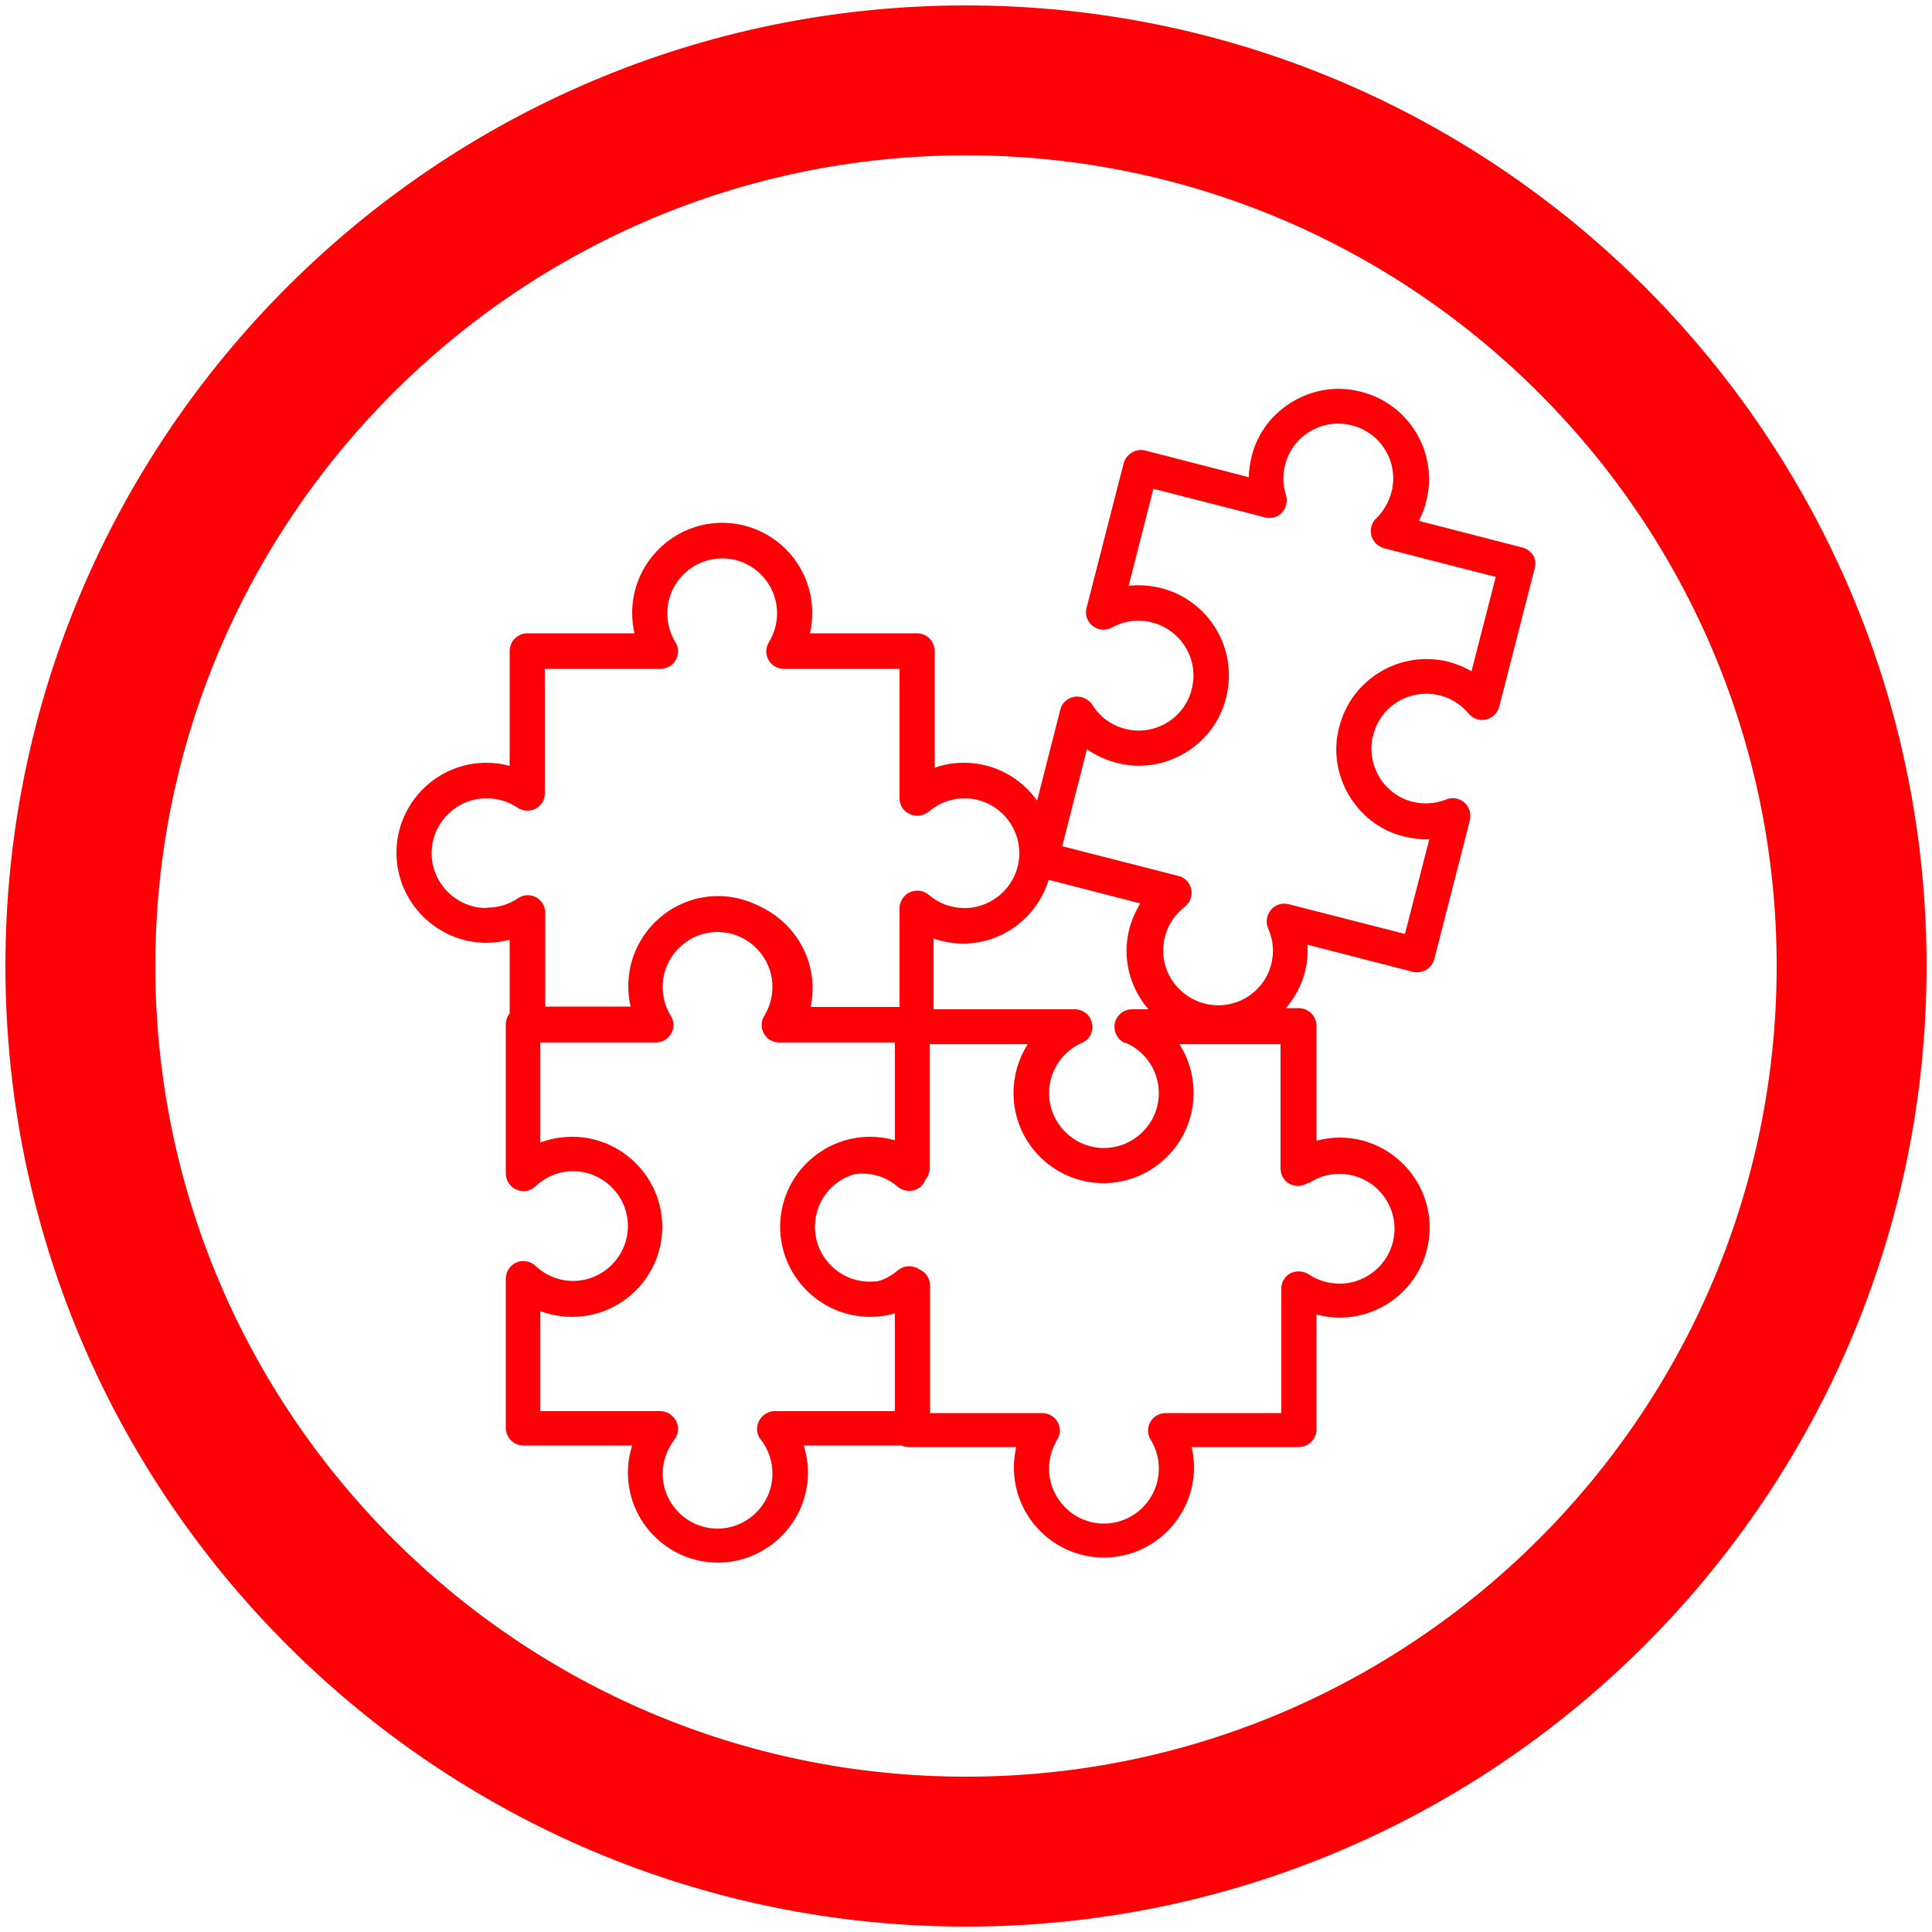 <?xml version="1.0" encoding="UTF-8"?>
<svg id="Livello_1" data-name="Livello 1" xmlns="http://www.w3.org/2000/svg" viewBox="0 0 50 50">
  <defs>
    <style>
      .cls-1 {
        fill: #ff0006;
        stroke-width: 0px;
      }
    </style>
  </defs>
  <path class="cls-1" d="M25,49.86C11.29,49.86.14,38.71.14,25S11.29.14,25,.14s24.86,11.15,24.86,24.86-11.15,24.86-24.86,24.86ZM25,4.02C13.43,4.02,4.02,13.43,4.02,25s9.41,20.98,20.98,20.98,20.98-9.41,20.98-20.98S36.57,4.02,25,4.02Z"/>
  <path class="cls-1" d="M39.68,14.38c-.06-.1-.16-.18-.28-.21l-2.68-.69c.08-.16.15-.32.19-.5.32-1.25-.43-2.52-1.68-2.84-.6-.16-1.23-.07-1.77.25-.54.32-.92.82-1.07,1.43-.04.17-.07.35-.07.53l-2.68-.69c-.24-.06-.49.08-.56.33l-.96,3.74c-.05.18.02.36.16.47.14.11.34.13.5.04.32-.18.69-.22,1.04-.13.76.2,1.22.97,1.02,1.73-.09.37-.33.68-.65.87-.33.19-.71.25-1.08.15-.35-.09-.65-.31-.84-.62-.1-.15-.28-.23-.46-.21-.18.03-.33.16-.37.34l-.6,2.35c-.42-.59-1.11-.98-1.89-.98-.26,0-.52.04-.76.13v-3.02c0-.25-.2-.46-.46-.46h-2.77c.04-.17.06-.35.06-.53,0-1.29-1.05-2.33-2.33-2.33s-2.33,1.05-2.33,2.33c0,.18.02.36.06.53h-2.77c-.25,0-.46.2-.46.46v2.97c-.19-.05-.39-.08-.6-.08-1.29,0-2.33,1.05-2.33,2.33s1.05,2.33,2.33,2.33c.2,0,.4-.03.6-.08v1.9c-.06.08-.1.18-.1.29v3.86c0,.18.11.35.28.42.17.07.36.04.49-.09.27-.25.61-.39.97-.39.78,0,1.42.64,1.42,1.42s-.64,1.42-1.42,1.42c-.36,0-.71-.14-.97-.39-.13-.12-.33-.16-.49-.09-.17.07-.28.24-.28.42v3.86c0,.25.2.46.46.46h2.81c-.07.22-.11.46-.11.7,0,1.29,1.05,2.33,2.33,2.33s2.33-1.05,2.33-2.33c0-.24-.04-.48-.11-.7h2.54c.06.03.12.04.19.04h2.77c-.04.17-.06.35-.06.53,0,1.29,1.05,2.33,2.33,2.33s2.33-1.05,2.33-2.33c0-.18-.02-.36-.06-.53h2.77c.25,0,.46-.2.46-.46v-2.97c.19.05.39.08.6.08,1.29,0,2.33-1.05,2.33-2.33s-1.05-2.33-2.33-2.33c-.2,0-.4.03-.6.08v-2.97c0-.25-.2-.46-.46-.46h-.33c.22-.26.4-.57.49-.93.06-.23.08-.47.07-.71l2.72.7c.12.03.24.01.35-.05.1-.06.18-.16.21-.28l.92-3.59c.04-.17-.01-.34-.14-.46-.13-.11-.31-.15-.47-.08-.28.11-.58.13-.87.06-.37-.09-.68-.33-.87-.65-.19-.33-.25-.71-.15-1.08.19-.76.97-1.22,1.73-1.02.29.07.55.24.74.47.11.13.28.19.45.15s.3-.17.34-.33l.92-3.59c.03-.12.01-.24-.05-.35ZM12.59,23.5c-.78,0-1.42-.64-1.42-1.42s.64-1.42,1.42-1.42c.29,0,.56.08.8.24.14.1.32.1.47.03.15-.08.24-.23.24-.4v-3.22h2.99c.17,0,.32-.09.4-.23.08-.14.08-.32-.01-.46-.14-.23-.21-.48-.21-.75,0-.78.64-1.42,1.42-1.42s1.42.64,1.42,1.42c0,.26-.07.52-.21.75-.09.14-.09.32-.01.46s.23.23.4.23h2.99v3.35c0,.18.1.34.27.41.16.07.35.05.49-.07.26-.22.59-.34.92-.34.78,0,1.42.64,1.42,1.42s-.64,1.42-1.42,1.42c-.34,0-.67-.12-.92-.34-.14-.12-.33-.14-.49-.07-.16.07-.27.24-.27.41v2.56h-2.3c.03-.16.05-.32.05-.48,0-.95-.57-1.76-1.38-2.13-.32-.16-.68-.26-1.06-.26-1.29,0-2.33,1.05-2.33,2.33,0,.18.02.36.06.53h-2.21v-2.43c0-.17-.09-.32-.24-.4-.15-.08-.33-.07-.47.03-.24.16-.51.24-.8.24ZM23.16,36.52h-3.11c-.17,0-.33.1-.41.26-.08.16-.06.34.05.48.2.25.3.56.3.88,0,.78-.64,1.42-1.42,1.42s-1.42-.64-1.42-1.42c0-.32.11-.62.3-.88.11-.14.13-.32.05-.48-.08-.16-.24-.26-.41-.26h-3.11v-2.59c.26.1.54.15.83.15,1.29,0,2.33-1.05,2.33-2.33s-1.05-2.33-2.33-2.33c-.29,0-.57.05-.83.15v-2.59h2.99c.17,0,.32-.09.4-.23s.08-.32-.01-.46c-.14-.23-.21-.48-.21-.75,0-.78.64-1.42,1.42-1.42s1.42.64,1.42,1.42c0,.26-.07.52-.21.75-.09.14-.09.32-.01.46.08.14.23.23.4.23h2.99v2.53c-.21-.06-.42-.09-.64-.09-1.29,0-2.33,1.05-2.33,2.33s1.05,2.33,2.33,2.33c.22,0,.44-.03.64-.09v2.53ZM33.87,30.62c.24-.16.51-.24.8-.24.78,0,1.42.64,1.42,1.42s-.64,1.42-1.42,1.42c-.29,0-.56-.08-.8-.24-.14-.09-.32-.1-.47-.03-.15.08-.24.23-.24.4v3.22h-2.99c-.17,0-.32.09-.4.23-.08.14-.08.32.01.46.14.23.21.48.21.75,0,.78-.64,1.42-1.42,1.42s-1.42-.64-1.42-1.42c0-.26.07-.52.21-.75.09-.14.09-.32.01-.46-.08-.14-.23-.23-.4-.23h-2.9v-3.3c0-.17-.1-.33-.25-.41,0,0-.01,0-.02,0-.02-.02-.05-.04-.08-.05-.16-.07-.35-.05-.49.07-.15.13-.33.23-.52.28-.06,0-.13.01-.2.01-.78,0-1.42-.64-1.42-1.42,0-.64.42-1.18,1.01-1.36.07-.01.14-.02.21-.02.34,0,.67.12.92.34.14.12.33.14.49.07.11-.05.19-.14.23-.25.07-.08.11-.19.11-.3v-3.21h2.54c-.24.37-.37.81-.37,1.27,0,1.29,1.05,2.33,2.33,2.33s2.33-1.05,2.33-2.33c0-.46-.13-.9-.37-1.27h2.62v3.22c0,.17.09.32.24.4.15.08.33.07.47-.03ZM29.14,26.99c.52.23.85.74.85,1.3,0,.78-.64,1.42-1.42,1.42s-1.42-.64-1.42-1.42c0-.57.34-1.08.85-1.3.2-.09.31-.3.26-.51-.04-.21-.23-.36-.45-.36h-3.65v-1.83c.24.08.5.13.76.13,1.05,0,1.93-.7,2.22-1.65l2.37.61c-.12.2-.22.42-.28.65-.2.76.01,1.53.49,2.09h-.42c-.22,0-.4.15-.45.36-.04.21.07.43.26.51ZM38.1,17.38c-.19-.11-.39-.19-.6-.25-1.25-.32-2.52.43-2.84,1.68-.16.6-.07,1.23.25,1.77.32.54.82.92,1.43,1.07.21.05.43.08.65.07l-.63,2.45-3.01-.77c-.17-.04-.35.01-.46.15-.11.13-.14.32-.07.48.13.29.16.61.08.92-.19.76-.97,1.22-1.73,1.02-.76-.2-1.22-.97-1.02-1.73.08-.31.26-.58.51-.77.14-.11.2-.28.17-.45-.03-.17-.16-.31-.33-.35l-3.01-.77.64-2.51c.23.16.49.28.76.35.6.16,1.23.07,1.77-.25.54-.32.92-.82,1.07-1.43.32-1.25-.43-2.52-1.68-2.84-.28-.07-.56-.09-.84-.06l.64-2.51,2.89.74c.16.04.33,0,.44-.13.11-.12.15-.29.1-.45-.08-.25-.09-.52-.02-.78.09-.37.33-.68.65-.87.33-.19.71-.25,1.08-.15.76.19,1.22.97,1.02,1.73-.07.25-.2.49-.39.67-.12.11-.17.28-.13.45.04.16.17.28.33.33l2.89.74-.63,2.45Z"/>
</svg>